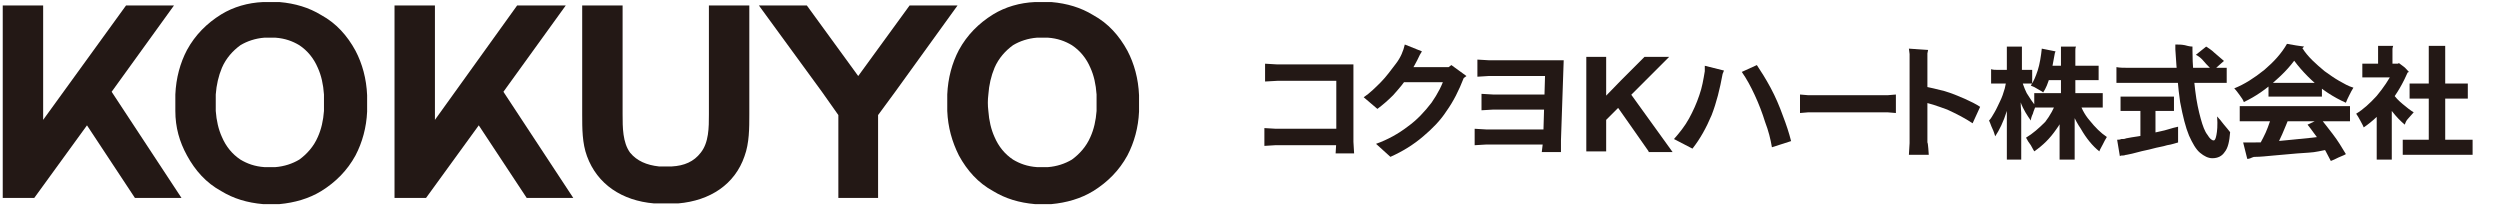 <?xml version="1.0" encoding="utf-8"?>
<!-- Generator: Adobe Illustrator 27.9.0, SVG Export Plug-In . SVG Version: 6.00 Build 0)  -->
<svg version="1.1" id="レイヤー_2_00000155124260908382205700000000414444568379704224_"
	 xmlns="http://www.w3.org/2000/svg" xmlns:xlink="http://www.w3.org/1999/xlink" x="0px" y="0px" viewBox="0 0 365 30"
	 style="enable-background:new 0 0 365 30;" xml:space="preserve">
<style type="text/css">
	.st0{fill:#231815;}
</style>
<g>
	<polygon class="st0" points="132.8,0.8 125.3,11.1 117.8,0.8 110.8,0.8 120,13.4 122.4,16.8 122.4,28.9 128.2,28.9 128.2,16.8 
		130.7,13.4 139.8,0.8 	"/>
	<g>
		<polygon class="st0" points="6.3,17.5 6.3,0.8 0.4,0.8 0.4,28.9 5,28.9 12.7,18.3 19.7,28.9 26.5,28.9 16.3,13.4 25.4,0.8 
			18.4,0.8 		"/>
		<path class="st0" d="M140,22.7c1.2,2.2,2.8,4,5,5.2c1.8,1.1,3.8,1.7,6.1,1.9c0.8,0,1.6,0,2.4,0c2.2-0.2,4.3-0.8,6.1-1.9
			c2.1-1.3,3.8-3,5-5.2c1-1.9,1.6-4.1,1.7-6.4c0-0.8,0-1.6,0-2.4c-0.1-2.4-0.7-4.6-1.7-6.5c-1.2-2.2-2.8-4-5-5.2
			c-1.8-1.1-3.8-1.7-6.1-1.9c-0.8,0-1.6,0-2.4,0c-2.2,0.1-4.3,0.7-6.1,1.8c-2.1,1.3-3.8,3-5,5.2c-1,1.9-1.6,4.1-1.7,6.5
			c0,0.8,0,1.6,0,2.4C138.4,18.6,139,20.7,140,22.7z M144.3,13.8c0.1-1.4,0.4-2.7,0.9-3.9c0.6-1.4,1.6-2.5,2.7-3.3
			c1-0.6,2.2-1,3.5-1.1c0.5,0,1.1,0,1.6,0c1.4,0.1,2.5,0.5,3.5,1.1c1.2,0.8,2.1,1.9,2.7,3.3c0.5,1.1,0.8,2.4,0.9,3.9
			c0,0.8,0,1.6,0,2.4c-0.1,1.4-0.4,2.7-0.9,3.8c-0.6,1.4-1.6,2.5-2.7,3.3c-1,0.6-2.2,1-3.5,1.1c-0.5,0-1.1,0-1.6,0
			c-1.4-0.1-2.5-0.5-3.5-1.1c-1.2-0.8-2.1-1.9-2.7-3.3c-0.5-1.1-0.8-2.4-0.9-3.8C144.2,15.4,144.2,14.6,144.3,13.8L144.3,13.8z"/>
		<path class="st0" d="M95.5,29.7c0.3,0,0.5,0,0.8,0c0.6,0,1.3,0,1.9,0c0.3,0,0.5,0,0.8,0c4.7-0.4,8.3-2.8,9.7-6.9
			c0.7-1.9,0.7-4.1,0.7-6.1V0.8h-5.9v15.9c0,1.9,0,4.1-1.2,5.6c-1,1.3-2.4,1.9-4.2,2c-0.6,0-1.3,0-1.9,0c-1.8-0.2-3.2-0.8-4.2-2
			c-1.1-1.5-1.1-3.7-1.1-5.6V0.8h-5.9v15.9c0,2.1,0,4.2,0.7,6.1C87.2,26.9,90.8,29.3,95.5,29.7L95.5,29.7z"/>
		<path class="st0" d="M27.3,22.7c1.2,2.2,2.8,4,5,5.2c1.8,1.1,3.8,1.7,6.1,1.9c0.8,0,1.6,0,2.4,0c2.2-0.2,4.3-0.8,6.1-1.9
			c2.1-1.3,3.8-3,5-5.2c1-1.9,1.6-4.1,1.7-6.4c0-0.8,0-1.6,0-2.4c-0.1-2.4-0.7-4.6-1.7-6.5c-1.2-2.2-2.8-4-5-5.2
			c-1.8-1.1-3.8-1.7-6.1-1.9c-0.8,0-1.6,0-2.4,0c-2.2,0.1-4.3,0.7-6.1,1.8c-2.1,1.3-3.8,3-5,5.2c-1,1.9-1.6,4.1-1.7,6.5
			c0,0.8,0,1.6,0,2.4C25.6,18.6,26.2,20.7,27.3,22.7z M31.5,13.8c0.1-1.4,0.4-2.7,0.9-3.9c0.6-1.4,1.6-2.5,2.7-3.3
			c1-0.6,2.2-1,3.5-1.1c0.5,0,1.1,0,1.6,0c1.4,0.1,2.5,0.5,3.5,1.1c1.2,0.8,2.1,1.9,2.7,3.3c0.5,1.1,0.8,2.4,0.9,3.9
			c0,0.8,0,1.6,0,2.4c-0.1,1.4-0.4,2.7-0.9,3.8c-0.6,1.4-1.6,2.5-2.7,3.3c-1,0.6-2.2,1-3.5,1.1c-0.5,0-1.1,0-1.6,0
			c-1.4-0.1-2.5-0.5-3.5-1.1c-1.2-0.8-2.1-1.9-2.7-3.3c-0.5-1.1-0.8-2.4-0.9-3.8C31.5,15.4,31.5,14.6,31.5,13.8z"/>
		<polygon class="st0" points="75.5,0.8 63.5,17.5 63.5,0.8 57.6,0.8 57.6,28.9 62.2,28.9 69.9,18.3 76.9,28.9 83.7,28.9 73.5,13.4 
			82.6,0.8 		"/>
	</g>
</g>
<g>
	<path class="st0" d="M184.6,21.3v-2.6l1.7,0.1h10.4v2.4h-10.5L184.6,21.3z M184.7,11.9V9.3l1.7,0.1h11.2v11.3l0.1,1.7H195l0.1-1.7
		v-9.9l0.2,1h-8.8L184.7,11.9L184.7,11.9z"/>
	<path class="st0" d="M201.1,15.9l-2-1.7c0.9-0.6,1.7-1.4,2.5-2.2c0.8-0.8,1.5-1.8,2.2-2.7s1.1-1.9,1.3-2.8l2.5,1l-0.3,0.5
		c-0.5,1.1-1.1,2.1-1.7,3.1s-1.4,1.9-2.2,2.8C202.6,14.7,201.9,15.3,201.1,15.9L201.1,15.9z M203,22.9l-2.1-1.9
		c1.7-0.6,3.3-1.5,4.6-2.5c1.4-1,2.5-2.2,3.5-3.5c0.9-1.3,1.6-2.6,2-4l1.4,1H204l0.3-2.2h7.2l0.4-0.3l2.2,1.6l-0.4,0.3
		c-0.7,1.8-1.5,3.4-2.5,4.8c-0.9,1.4-2.1,2.6-3.4,3.7C206.4,21.1,204.8,22.1,203,22.9L203,22.9z"/>
	<path class="st0" d="M215.3,21.2v-2.4l1.7,0.1h8.6v2.2h-8.6L215.3,21.2L215.3,21.2z M215.7,11.2V8.7l1.7,0.1h10.9l-0.4,11.7l0,1.7
		h-2.8l0.2-1.7l0.3-10.3l0.5,0.9h-8.8L215.7,11.2L215.7,11.2z M216.3,16.1v-2.4l1.7,0.1h7.9V16h-7.9L216.3,16.1L216.3,16.1z"/>
	<path class="st0" d="M231.6,22.1V8.3h2.9v13.8H231.6L231.6,22.1z M233.2,18.8v-3.5l3.5-3.6l3.4-3.4h3.6l-6.5,6.5L237,15L233.2,18.8
		L233.2,18.8z M240.7,22.1l-2.8-4l-1.9-2.7v-1.8h2l6.2,8.6H240.7z"/>
	<path class="st0" d="M247.1,21.7l-2.7-1.4c0.8-0.9,1.6-1.9,2.2-3c0.6-1.1,1.1-2.2,1.5-3.4c0.4-1.1,0.6-2.3,0.8-3.5V9.6l2.8,0.7
		l-0.2,0.5c-0.4,2.2-0.9,4.2-1.6,6C249.1,18.7,248.2,20.3,247.1,21.7L247.1,21.7z M261.5,20.6l-2.8,0.9c-0.2-1.2-0.5-2.4-1-3.7
		c-0.4-1.3-0.9-2.6-1.5-3.9s-1.2-2.4-1.9-3.4l2.2-1c0.6,0.9,1.3,2,2,3.3c0.7,1.3,1.3,2.7,1.8,4.1C260.8,18.2,261.2,19.4,261.5,20.6
		L261.5,20.6z"/>
	<path class="st0" d="M264,13.9h11.6l1.2-0.1v2.7l-1.2-0.1H264l-1.2,0.1v-2.7L264,13.9z"/>
	<path class="st0" d="M281.6,22.6h-2.9l0.1-1.7V7.9l-0.1-0.8l2.8,0.2l-0.1,0.5v13C281.5,20.8,281.6,22.6,281.6,22.6z M280.2,14.8
		l0.7-2.2c0.9,0.2,1.9,0.4,3,0.7c1,0.3,2,0.7,2.9,1.1c0.9,0.4,1.7,0.8,2.3,1.2L288,18c-1.2-0.8-2.4-1.4-3.7-2
		C282.9,15.5,281.6,15,280.2,14.8L280.2,14.8z"/>
	<path class="st0" d="M293.1,11h1c-0.3,1.9-0.6,3.5-1.1,5.2c-0.5,1.6-1.1,2.8-1.7,3.7c-0.1-0.3-0.2-0.7-0.4-1.1
		c-0.2-0.4-0.3-0.8-0.5-1.2c0.3-0.3,0.5-0.7,0.8-1.2c0.3-0.5,0.5-1,0.8-1.6s0.5-1.2,0.7-1.9C292.8,12.3,293,11.6,293.1,11L293.1,11z
		 M291.6,10.2h4.2c0.3,0,0.6,0,0.9,0v2c-0.3,0-0.6,0-0.9,0h-4.2c-0.3,0-0.6,0-0.9,0v-2.1C291,10.2,291.3,10.2,291.6,10.2L291.6,10.2
		z M295.2,7.3v4.3H293V7.3c0-0.2,0-0.3,0-0.5c0.3,0,0.6,0,1.1,0c0.5,0,0.8,0,1.1,0C295.2,7,295.2,7.1,295.2,7.3L295.2,7.3z
		 M293.3,11.6h1.6c0,0.1,0.1,0.7,0.1,1.6c0,0.9,0,2,0.1,3.3c0,1.3,0,2.4,0,3.5s0,1.8,0,2.2c0,0.4,0,0.7,0,1.1H293c0-0.3,0-0.7,0-1.1
		c0-0.4,0-1.1,0-2.2c0-1.1,0-2.2,0-3.5c0-1.3,0-2.4,0.1-3.3C293.2,12.3,293.3,11.7,293.3,11.6L293.3,11.6z M293.9,11h1.1
		c0.2,0.9,0.5,1.8,0.9,2.6c0.5,0.8,0.9,1.4,1.3,1.9c-0.1,0.3-0.3,0.7-0.4,1.1c-0.2,0.4-0.3,0.8-0.3,1c-0.5-0.7-1.1-1.6-1.5-2.7
		C294.5,13.7,294.1,12.4,293.9,11L293.9,11z M300.3,14.7h1.9c-0.5,1.5-1.1,3-2,4.2c-0.9,1.3-1.9,2.3-3.2,3.2
		c-0.1-0.2-0.3-0.5-0.5-0.9c-0.3-0.4-0.5-0.7-0.7-1.1c1-0.6,1.9-1.4,2.8-2.3C299.3,16.9,299.9,15.8,300.3,14.7L300.3,14.7z
		 M298.1,7.1l2,0.4c0,0.1-0.1,0.2-0.1,0.3c-0.2,1.2-0.4,2.2-0.7,3.3s-0.6,1.8-1,2.4c-0.2-0.2-0.5-0.3-0.8-0.5
		c-0.3-0.2-0.7-0.4-1-0.5c0.4-0.6,0.7-1.3,1-2.2S298,8.1,298.1,7.1L298.1,7.1z M298.3,13.6h7.5c0.5,0,0.9,0,1.2,0v2.1
		c-0.3,0-0.8,0-1.2,0h-7.5c-0.5,0-0.9,0-1.3,0v-2.1C297.4,13.6,297.8,13.6,298.3,13.6z M297.9,9.6h7.4c0.4,0,0.8,0,1.1,0v2.1
		c-0.3,0-0.7,0-1.1,0h-7.4C297.9,11.6,297.9,9.6,297.9,9.6z M301,14.5h1.9c0,0,0,0.5,0,1.2c0,0.8,0,1.6,0,2.6c0,1,0,1.9,0,2.7
		c0,0.8,0,1.3,0,1.4c0,0.3,0,0.6,0,0.9h-2.2c0-0.3,0-0.5,0-0.9c0-0.2,0-0.6,0-1.4c0-0.8,0-1.7,0-2.7c0-1,0-1.9,0-2.6
		C300.9,14.9,301,14.5,301,14.5L301,14.5z M303,7.4v7.1h-2.1V7.4c0-0.2,0-0.4,0-0.6c0.3,0,0.6,0,1.1,0c0.5,0,0.8,0,1.1,0
		C303,7,303,7.2,303,7.4L303,7.4z M301.9,14.5h1.5c0.4,1.1,0.9,2.2,1.7,3.1c0.8,1,1.6,1.8,2.5,2.4c-0.2,0.3-0.4,0.7-0.6,1.1
		c-0.2,0.4-0.4,0.7-0.5,1c-1-0.8-1.9-1.9-2.7-3.3C302.9,17.5,302.3,16,301.9,14.5z"/>
	<path class="st0" d="M310.8,9.9h12.5c0.8,0,1.4,0,1.8,0v2.2c-0.5,0-1.1,0-1.8,0h-12.5c-0.8,0-1.4,0-1.8,0V9.8
		C309.5,9.9,310.1,9.9,310.8,9.9z M309.5,22.8l-0.4-2.4c0.2,0,0.4,0,0.6-0.1c0.3,0,0.5,0,0.7-0.1c0.5-0.1,1.1-0.2,1.8-0.3
		c0.7-0.1,1.4-0.3,2.2-0.5s1.5-0.3,2.1-0.5c0.6-0.2,1.1-0.3,1.5-0.4c0,0.4,0,0.8,0,1.3s0,0.8,0,1c-0.4,0.1-0.9,0.3-1.6,0.4
		c-0.6,0.2-1.4,0.3-2.1,0.5c-0.7,0.2-1.4,0.3-2.1,0.5c-0.7,0.2-1.2,0.3-1.7,0.4c-0.2,0-0.3,0.1-0.5,0.1
		C309.8,22.7,309.6,22.7,309.5,22.8L309.5,22.8z M310.7,14.1h5.6c0.4,0,0.8,0,1.1,0v2.1c-0.3,0-0.6,0-1.1,0h-5.6c-0.4,0-0.7,0-1.1,0
		v-2.1C310,14.1,310.4,14.1,310.7,14.1z M314.7,15.1v5.7h-2.2v-5.7H314.7z M320.1,6.8c0,0.1,0,0.3,0,0.5c0,2.3,0.2,4.2,0.4,5.9
		c0.2,1.7,0.5,3,0.8,4.1c0.3,1.1,0.6,1.9,1,2.4c0.3,0.5,0.6,0.8,0.9,0.8c0.2,0,0.3-0.3,0.4-0.8c0.1-0.5,0.2-1.4,0.1-2.7
		c0.3,0.3,0.6,0.7,1,1.2c0.4,0.5,0.7,0.8,0.9,1.1c-0.1,1.3-0.3,2.3-0.8,2.9c-0.4,0.6-1,0.9-1.8,0.9c-0.6,0-1.2-0.3-1.8-0.8
		c-0.6-0.5-1.1-1.4-1.6-2.5c-0.5-1.2-0.9-2.8-1.3-4.9c-0.3-2-0.5-4.6-0.7-7.7c0-0.3,0-0.5,0-0.7c0.5,0,0.9,0,1.4,0.1
		C319.7,6.8,320,6.8,320.1,6.8L320.1,6.8z M320.6,8l1.5-1.2c0.3,0.2,0.8,0.5,1.2,0.9c0.5,0.4,0.9,0.8,1.4,1.2
		c-0.2,0.2-0.5,0.4-0.8,0.7c-0.3,0.3-0.6,0.5-0.9,0.7c-0.3-0.4-0.8-0.8-1.2-1.3C321.4,8.5,321,8.2,320.6,8L320.6,8z"/>
	<path class="st0" d="M336.4,6.8c0,0-0.1,0.1-0.2,0.2c-1,1.7-2.2,3.2-3.8,4.6c-1.5,1.4-3.1,2.5-4.8,3.3c-0.1-0.3-0.3-0.6-0.6-1
		c-0.3-0.4-0.5-0.7-0.8-1c1.5-0.6,2.9-1.5,4.4-2.7c1.4-1.2,2.5-2.4,3.3-3.8C334.9,6.6,335.7,6.7,336.4,6.8L336.4,6.8z M328.8,15.5
		h12.5c0.7,0,1.3,0,1.8,0v2.2c-0.5,0-1.1,0-1.8,0h-12.5c-0.7,0-1.4,0-1.8,0v-2.2C327.5,15.5,328.1,15.5,328.8,15.5z M328.1,23.2
		l-0.6-2.4h1.4c0.7,0,1.6,0,2.6-0.1c1-0.1,2-0.2,3.1-0.3c1.1-0.1,2.1-0.2,3-0.3c0.9-0.1,1.6-0.2,2.2-0.3c0.1,0.4,0.2,0.8,0.3,1.2
		s0.2,0.7,0.2,0.8c-0.3,0-0.9,0.1-1.8,0.3s-1.9,0.2-3.1,0.3c-1.1,0.1-2.3,0.2-3.4,0.3c-1.1,0.1-2,0.2-2.7,0.2c-0.2,0-0.3,0-0.5,0.1
		C328.4,23.2,328.2,23.2,328.1,23.2L328.1,23.2z M334.4,16.8l-0.2,0.4c-0.3,0.7-0.6,1.5-1,2.4c-0.4,0.9-0.8,1.7-1.2,2.5
		c-0.3-0.1-0.7-0.3-1.1-0.4c-0.4-0.2-0.8-0.3-1.1-0.4c0.4-0.8,0.9-1.6,1.3-2.7c0.4-1.1,0.7-1.9,0.9-2.7L334.4,16.8L334.4,16.8z
		 M332.2,12.1h5.7c0.4,0,0.8,0,1.1,0v2c-0.3,0-0.6,0-1.1,0h-5.7c-0.4,0-0.7,0-1,0v-2C331.5,12.1,331.9,12.1,332.2,12.1z M333.8,7.1
		h2.4c0.3,0.5,0.8,1.1,1.4,1.7c0.5,0.5,1.2,1.1,1.8,1.6c0.7,0.5,1.4,1,2.1,1.4c0.7,0.4,1.4,0.8,2.1,1c-0.2,0.3-0.4,0.7-0.6,1.1
		c-0.2,0.4-0.4,0.8-0.5,1.1c-1.8-0.8-3.5-1.9-5-3.3S334.7,8.7,333.8,7.1L333.8,7.1z M336.9,18.2l1.9-0.9c0.5,0.6,1.1,1.4,1.8,2.3
		c0.7,0.9,1.3,1.9,1.9,2.9c-0.3,0.2-0.7,0.3-1.1,0.5c-0.4,0.2-0.8,0.4-1.1,0.5c-0.5-1-1-1.9-1.6-2.9C338,19.7,337.4,18.8,336.9,18.2
		z"/>
	<path class="st0" d="M349.4,10.4h2.2c-0.7,1.6-1.6,3.3-2.8,4.7c-1.2,1.5-2.5,2.7-3.7,3.5c-0.1-0.3-0.3-0.6-0.5-1
		c-0.2-0.4-0.4-0.7-0.6-1c1-0.6,2-1.5,3-2.6C348,12.8,348.8,11.6,349.4,10.4L349.4,10.4z M345.7,9.3h4.7v2h-4.7c-0.3,0-0.6,0-0.8,0
		v-2C345.1,9.3,345.4,9.3,345.7,9.3z M347.2,14.6h2c0,0,0,0.5,0,1.2c0,0.8,0,1.6,0,2.6s0,1.9,0,2.7v1.3c0,0.3,0,0.6,0,0.9h-2.2
		c0-0.3,0-0.5,0-0.9v-1.3c0-0.8,0-1.6,0-2.7c0-1,0-1.9,0-2.6C347.2,15.1,347.2,14.7,347.2,14.6L347.2,14.6z M349.3,7.2v3.1h-2.1V7.2
		c0-0.1,0-0.3,0-0.5c0.3,0,0.6,0,1.1,0c0.5,0,0.8,0,1.1,0C349.3,7,349.3,7.1,349.3,7.2L349.3,7.2z M347.7,13.7h1.7
		c0.3,0.5,0.8,1,1.4,1.5c0.6,0.5,1.1,0.9,1.6,1.2c-0.3,0.3-0.5,0.6-0.8,0.9c-0.3,0.3-0.4,0.6-0.5,0.9c-0.6-0.5-1.2-1.1-1.9-2
		C348.6,15.4,348.1,14.6,347.7,13.7L347.7,13.7z M351.6,10.4h-2.4c0.2-0.2,0.3-0.3,0.5-0.6c0.2-0.2,0.4-0.4,0.5-0.6
		c0.2,0.1,0.4,0.3,0.7,0.5c0.3,0.2,0.5,0.5,0.8,0.8c-0.2,0.1-0.4,0.2-0.6,0.3c-0.3,0.1-0.5,0.2-0.8,0.2v-1L351.6,10.4L351.6,10.4z
		 M352.1,20.4h7.6c0.5,0,0.9,0,1.3,0v2.2c-0.4,0-0.8,0-1.3,0h-7.6c-0.5,0-0.9,0-1.3,0v-2.2C351.2,20.4,351.6,20.4,352.1,20.4z
		 M352.9,12.2h6.3c0.4,0,0.8,0,1.1,0v2.2c-0.3,0-0.7,0-1.1,0h-6.3c-0.4,0-0.8,0-1.1,0v-2.2C352.1,12.2,352.5,12.2,352.9,12.2z
		 M357,7.8v13.5h-2.4V7.7c0-0.1,0-0.3,0-0.5c0-0.2,0-0.3,0-0.5c0.3,0,0.7,0,1.2,0s0.9,0,1.2,0C357,7.2,357,7.4,357,7.8L357,7.8z"/>
</g>
</svg>
